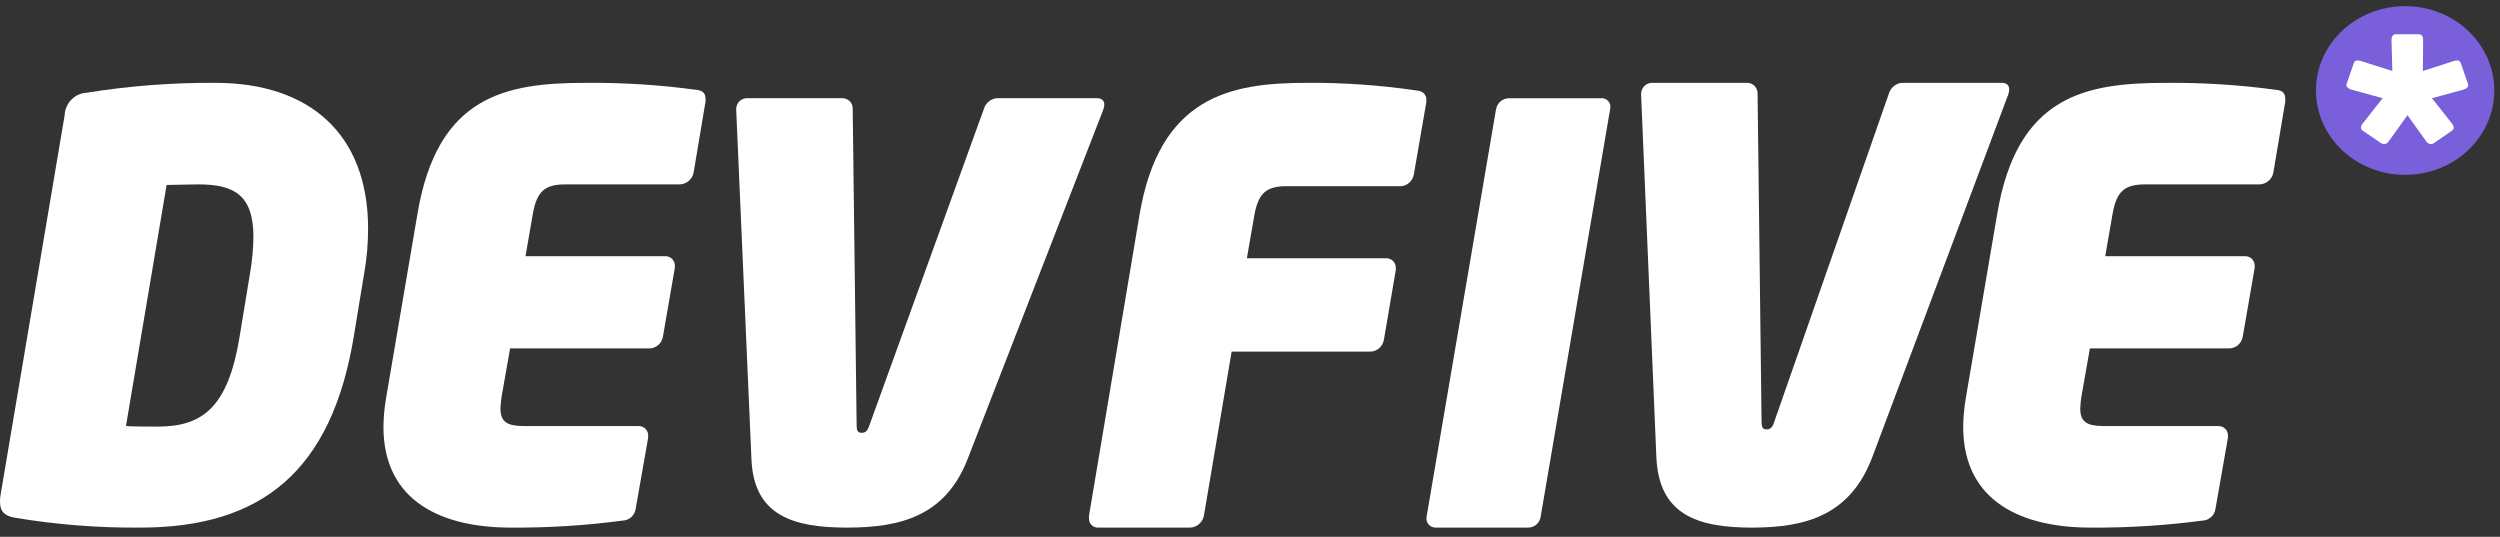 <svg width="163" height="35" viewBox="0 0 163 35" fill="none" xmlns="http://www.w3.org/2000/svg">
    <rect x="0" y="0" width="163" height="35" fill="#333333" stroke="none"/>
    <path d="M14.053 5.402C11.233 5.383 8.415 5.599 5.629 6.048C5.254 6.072 4.902 6.237 4.64 6.511C4.379 6.786 4.226 7.15 4.212 7.533L0.037 32.268C0.009 32.418 -0.004 32.571 0.001 32.724C0.001 33.371 0.328 33.639 0.945 33.751C3.657 34.206 6.402 34.422 9.151 34.399C17.067 34.399 21.606 30.707 23.058 21.993L23.746 17.808C23.916 16.854 24.001 15.887 24 14.917C24.002 8.713 20.153 5.402 14.053 5.402ZM16.304 17.806L15.616 21.991C14.853 26.596 13.183 27.814 10.279 27.814C9.807 27.814 8.463 27.814 8.213 27.776L10.863 12.06C11.117 12.06 12.461 12.022 12.929 12.022C15.253 12.022 16.524 12.706 16.524 15.446C16.511 16.238 16.438 17.027 16.304 17.806Z" fill="white"/>
    <path d="M45.41 5.859C43.016 5.533 40.601 5.38 38.185 5.403C32.967 5.403 28.518 6.24 27.222 13.926L25.186 25.874C25.072 26.515 25.01 27.165 25 27.816C25 32.8 28.963 34.399 33.295 34.399C35.735 34.417 38.174 34.264 40.593 33.943C40.801 33.937 41.001 33.857 41.157 33.718C41.313 33.579 41.415 33.389 41.444 33.181L42.26 28.539V28.424C42.265 28.339 42.252 28.254 42.223 28.175C42.193 28.095 42.147 28.022 42.088 27.961C42.028 27.901 41.957 27.853 41.878 27.821C41.799 27.79 41.715 27.775 41.63 27.778H34.149C33.076 27.778 32.63 27.51 32.63 26.636C32.64 26.381 32.664 26.127 32.703 25.874L33.258 22.717H42.37C42.577 22.706 42.774 22.624 42.929 22.486C43.084 22.347 43.187 22.16 43.221 21.955L43.999 17.465V17.35C44.004 17.265 43.991 17.18 43.962 17.101C43.932 17.021 43.886 16.949 43.827 16.888C43.768 16.827 43.696 16.779 43.618 16.748C43.539 16.716 43.455 16.701 43.37 16.704H34.263L34.744 13.925C35.003 12.479 35.522 12.023 36.852 12.023H44.332C44.544 12.013 44.746 11.933 44.907 11.795C45.069 11.657 45.179 11.47 45.222 11.262L46 6.619V6.466C46.003 6.082 45.818 5.897 45.41 5.859Z" fill="white"/>
    <path d="M72 6.81C72 6.549 71.816 6.401 71.523 6.401H64.991C64.794 6.421 64.609 6.5 64.459 6.626C64.308 6.752 64.2 6.92 64.147 7.108L56.697 27.697C56.587 28.032 56.478 28.219 56.184 28.219C55.889 28.219 55.852 28.032 55.852 27.697L55.596 7.108C55.601 7.018 55.588 6.928 55.557 6.844C55.527 6.759 55.479 6.681 55.417 6.615C55.356 6.549 55.281 6.496 55.198 6.459C55.115 6.422 55.026 6.403 54.935 6.401H48.734C48.638 6.398 48.543 6.414 48.454 6.449C48.365 6.483 48.284 6.535 48.215 6.601C48.147 6.667 48.093 6.745 48.056 6.833C48.019 6.92 48 7.014 48 7.108V7.145L48.994 29.932C49.141 33.618 51.709 34.4 55.233 34.4C58.757 34.4 61.655 33.618 63.088 29.932L71.936 7.145C71.975 7.038 71.996 6.924 72 6.81Z" fill="white"/>
    <path d="M93 6.513C93 6.167 92.778 5.936 92.373 5.902C90.002 5.553 87.609 5.385 85.213 5.401C80.266 5.401 75.579 6.249 74.287 14.066L71.001 33.63V33.783C70.996 33.864 71.008 33.945 71.035 34.022C71.063 34.097 71.106 34.167 71.162 34.225C71.217 34.283 71.284 34.329 71.358 34.359C71.432 34.389 71.511 34.403 71.591 34.4H77.607C77.818 34.39 78.019 34.309 78.18 34.169C78.341 34.03 78.451 33.84 78.494 33.63L80.303 22.924H89.381C89.588 22.913 89.784 22.83 89.939 22.69C90.093 22.549 90.196 22.36 90.23 22.152L91.005 17.609V17.493C91.01 17.407 90.997 17.321 90.968 17.24C90.938 17.16 90.892 17.086 90.833 17.025C90.774 16.963 90.703 16.915 90.625 16.883C90.547 16.851 90.463 16.835 90.378 16.838H81.297L81.777 14.065C82.035 12.602 82.552 12.14 83.877 12.14H91.334C91.54 12.129 91.737 12.046 91.891 11.906C92.046 11.766 92.149 11.577 92.183 11.37L92.995 6.671L93 6.513Z" fill="white"/>
    <path d="M104.359 6.406H98.381C98.18 6.408 97.987 6.481 97.834 6.611C97.681 6.742 97.578 6.922 97.542 7.121L93.021 33.645C92.997 33.734 92.993 33.828 93.012 33.919C93.03 34.01 93.069 34.096 93.125 34.169C93.182 34.242 93.254 34.301 93.337 34.34C93.42 34.38 93.511 34.4 93.603 34.399H99.582C99.796 34.413 100.008 34.342 100.172 34.201C100.335 34.06 100.438 33.861 100.458 33.645L104.98 7.121C105.004 7.031 105.007 6.935 104.986 6.843C104.965 6.751 104.922 6.666 104.861 6.595C104.799 6.524 104.721 6.47 104.634 6.437C104.546 6.404 104.452 6.393 104.359 6.406Z" fill="white"/>
    <path d="M131 5.825C131 5.555 130.816 5.401 130.523 5.401H123.99C123.794 5.422 123.608 5.503 123.458 5.634C123.307 5.765 123.198 5.939 123.145 6.133L115.697 27.458C115.587 27.804 115.476 27.998 115.183 27.998C114.89 27.998 114.853 27.804 114.853 27.458L114.594 6.133C114.6 6.04 114.587 5.947 114.556 5.86C114.526 5.772 114.478 5.691 114.416 5.623C114.355 5.555 114.28 5.5 114.197 5.461C114.115 5.423 114.025 5.403 113.934 5.401H107.733C107.637 5.398 107.542 5.415 107.453 5.451C107.364 5.486 107.283 5.54 107.215 5.608C107.147 5.676 107.092 5.758 107.056 5.848C107.019 5.939 107 6.035 107 6.133V6.172L107.994 29.772C108.141 33.59 110.709 34.4 114.233 34.4C117.756 34.4 120.655 33.59 122.086 29.772L130.934 6.172C130.974 6.06 130.996 5.943 131 5.825Z" fill="white"/>
    <path d="M148.414 5.859C146.019 5.533 143.604 5.38 141.188 5.403C135.969 5.403 131.519 6.24 130.222 13.926L128.185 25.874C128.072 26.515 128.01 27.165 128 27.816C128 32.8 131.963 34.399 136.297 34.399C138.737 34.417 141.176 34.264 143.595 33.943C143.804 33.937 144.004 33.857 144.16 33.718C144.316 33.579 144.418 33.389 144.447 33.181L145.262 28.539V28.424C145.267 28.339 145.254 28.254 145.225 28.175C145.195 28.095 145.149 28.023 145.09 27.962C145.031 27.901 144.96 27.853 144.881 27.822C144.802 27.79 144.718 27.775 144.633 27.778H137.149C136.076 27.778 135.632 27.51 135.632 26.636C135.641 26.381 135.666 26.127 135.705 25.874L136.261 22.717H145.374C145.581 22.706 145.778 22.624 145.933 22.486C146.088 22.347 146.191 22.16 146.226 21.955L147.004 17.465V17.35C147.009 17.265 146.996 17.18 146.966 17.101C146.936 17.021 146.89 16.948 146.831 16.887C146.772 16.827 146.7 16.779 146.621 16.747C146.543 16.716 146.458 16.701 146.373 16.704H137.261L137.743 13.925C138.002 12.479 138.521 12.023 139.851 12.023H147.333C147.544 12.013 147.746 11.933 147.907 11.795C148.068 11.657 148.179 11.47 148.221 11.262L149 6.619V6.466C149.007 6.082 148.822 5.897 148.414 5.859Z" fill="white"/>
    <path d="M156.814 11.4C160.026 11.4 162.629 8.938 162.629 5.9C162.629 2.863 160.026 0.4 156.814 0.4C153.603 0.4 151 2.863 151 5.9C151 8.938 153.603 11.4 156.814 11.4Z" fill="#795FD9"/>
    <path d="M160.63 5.839L158.565 6.402L159.869 8.057C159.938 8.13 159.977 8.223 159.981 8.32C159.98 8.363 159.968 8.405 159.945 8.441C159.923 8.478 159.89 8.509 159.851 8.531L158.679 9.34C158.625 9.377 158.559 9.397 158.492 9.396C158.431 9.391 158.372 9.373 158.32 9.342C158.268 9.311 158.225 9.269 158.194 9.22L156.967 7.513L155.739 9.22C155.709 9.269 155.666 9.311 155.614 9.342C155.562 9.373 155.503 9.391 155.442 9.396C155.375 9.397 155.309 9.377 155.256 9.34L154.065 8.531C154.026 8.509 153.993 8.478 153.97 8.441C153.947 8.405 153.935 8.363 153.935 8.32C153.938 8.223 153.978 8.13 154.046 8.057L155.348 6.403L153.302 5.84C153.135 5.787 152.986 5.681 152.986 5.54C152.983 5.51 152.99 5.48 153.005 5.453L153.47 4.116C153.481 4.065 153.511 4.019 153.556 3.987C153.6 3.954 153.655 3.938 153.711 3.94C153.781 3.943 153.849 3.955 153.915 3.975L155.98 4.626L155.924 2.603V2.585C155.924 2.392 156.017 2.233 156.222 2.233H157.71C157.915 2.233 157.989 2.392 157.989 2.603L157.971 4.626L159.998 3.975C160.064 3.955 160.133 3.943 160.202 3.94C160.259 3.938 160.314 3.954 160.358 3.987C160.402 4.019 160.432 4.065 160.443 4.116L160.908 5.453C160.922 5.48 160.929 5.51 160.927 5.54C160.928 5.699 160.797 5.787 160.63 5.839Z" fill="white"/>
</svg>
